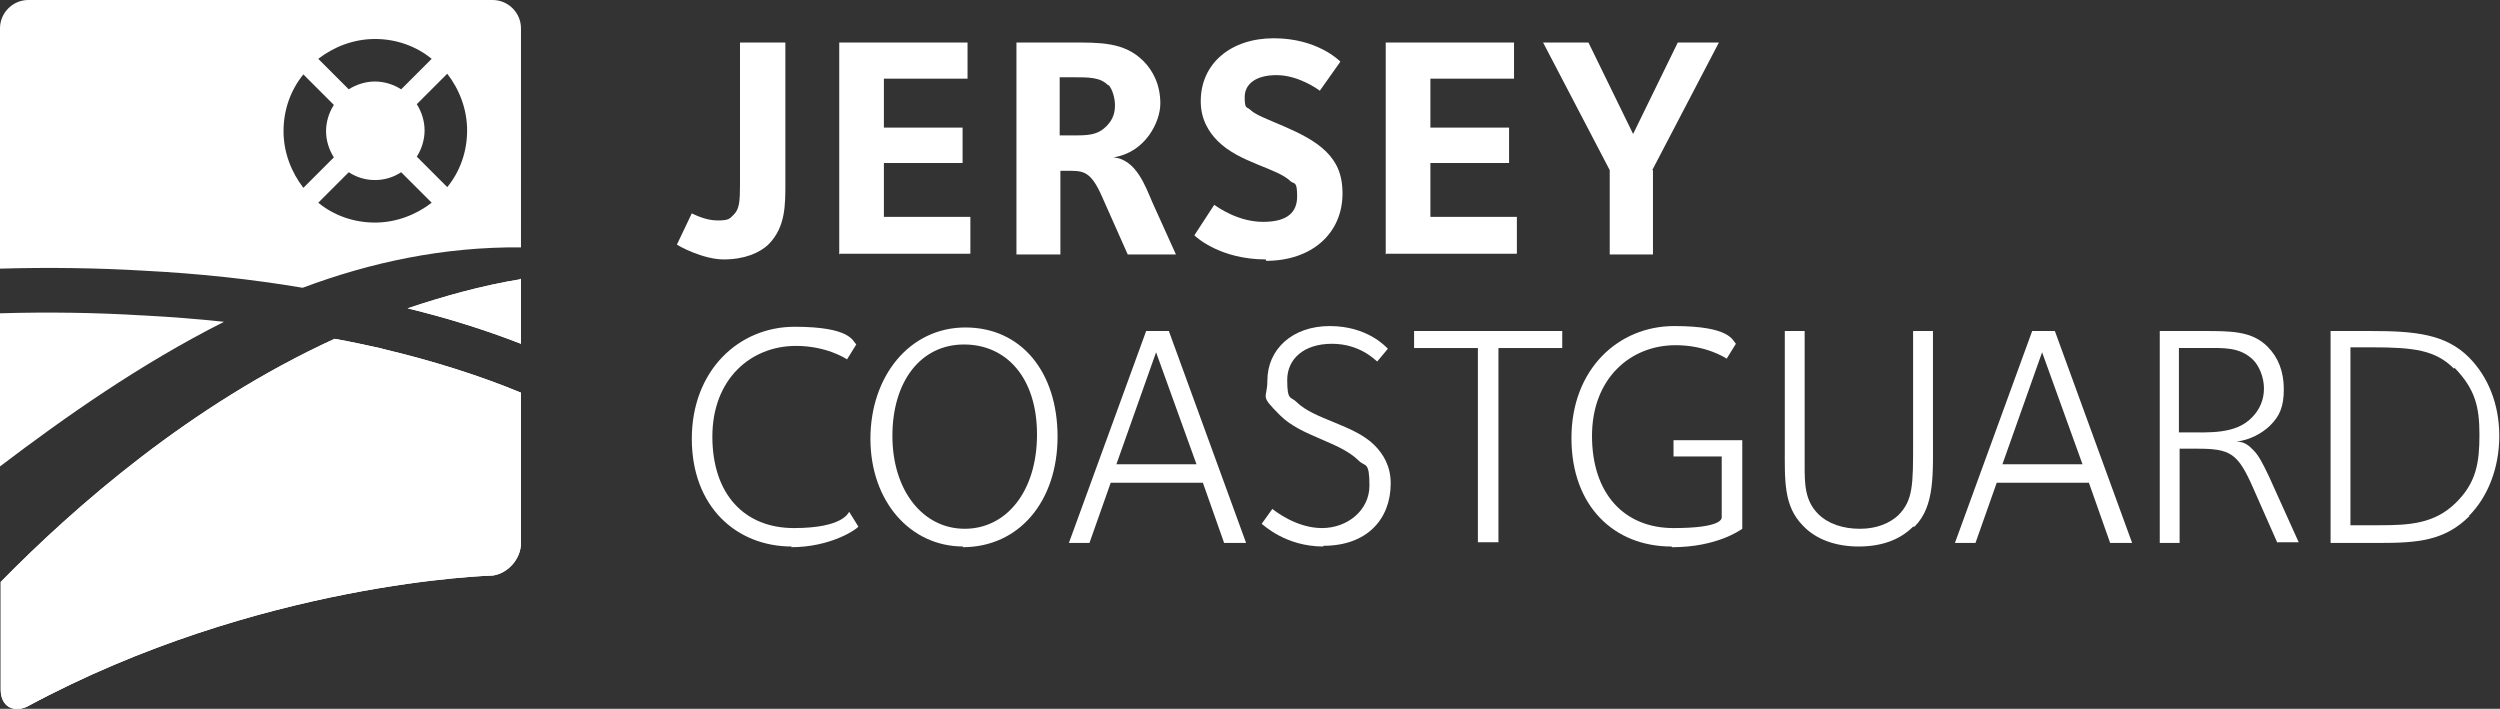 <?xml version="1.0" encoding="UTF-8"?>
<svg id="Layer_1" xmlns="http://www.w3.org/2000/svg" xmlns:xlink="http://www.w3.org/1999/xlink" version="1.1" viewBox="0 0 352.7 100">
  <rect x="0" y="0" width="352.7" height="100" fill="#333333" stroke="none"/>
  <!-- Generator: Adobe Illustrator 29.2.1, SVG Export Plug-In . SVG Version: 2.1.0 Build 116)  -->
  <defs>
    <style>
      .st0 {
        fill: #fff;
      }

      .st1 {
        clip-path: url(#clippath);
      }
    </style>
    <clipPath id="clippath">
      <path class="st0" d="M53.9,49.2c7.2,1.7,13.8,3.8,19.6,6.2v21.2c0,2.2-1.8,4.3-4,4.6,0,0-32.9.8-65.7,18.5h0c-2,.9-3.7-.1-3.7-2.4v-15.2c10.4-10.6,26.8-25,47.1-34.3,2.3.4,4.5.9,6.8,1.4ZM73.4,39.4c-5.5.9-10.8,2.4-15.9,4.1,5.8,1.4,11.1,3.1,16,5v-5.9c0-1.4,0-2.4,0-3.3Z"/>
    </clipPath>
  </defs>
  <g>
    <path class="st0" d="M53.9,49.2c7.2,1.7,13.8,3.8,19.6,6.2v21.2c0,2.2-1.8,4.3-4,4.6,0,0-32.9.8-65.7,18.5h0c-2,.9-3.7-.1-3.7-2.4v-15.2c10.4-10.6,26.8-25,47.1-34.3,2.3.4,4.5.9,6.8,1.4ZM73.4,39.4c-5.5.9-10.8,2.4-15.9,4.1,5.8,1.4,11.1,3.1,16,5v-5.9c0-1.4,0-2.4,0-3.3Z"/>
    <g class="st1">
      <ellipse class="st0" cx="86.1" cy="101.6" rx="113" ry="68.4" transform="translate(-25.9 29.5) rotate(-17)"/>
    </g>
  </g>
  <path class="st0" d="M20.1,44.5c-6.6-.4-13.3-.5-20.1-.3v21.6c9.1-6.9,19.7-14.4,31.6-20.4-3.7-.4-7.6-.7-11.4-.9Z"/>
  <g>
    <path class="st0" d="M108.5,34.4c-1.3,1.3-3.5,2.2-6.4,2.2s-6.4-1.9-6.6-2.1l2.1-4.4c.4.2,2,1,3.6,1s1.7-.2,2.3-.8c.8-.8.9-1.8.9-4.3V6h6.4v19.9c0,3.1,0,6.1-2.3,8.5Z"/>
    <path class="st0" d="M118.4,35.9V6h18.1v5.1h-11.8v6.9h11.1v5h-11.1v7.6h12.2v5.2h-18.4Z"/>
    <path class="st0" d="M159.1,35.9l-3.6-8.1c-1.7-3.9-2.8-3.7-5.2-3.7h-.7v11.8h-6.2V6h7.7c4,0,7.5-.1,10.2,2.6,1.4,1.4,2.4,3.4,2.4,6s-2.1,6.9-6.6,7.6c3.2.3,4.5,4.1,5.5,6.4l3.3,7.3h-6.7ZM156.3,12c-1.1-1.1-2.6-1.1-5-1.1h-1.8v8.2h2.5c2.1,0,3.1-.3,4.1-1.3s1.2-2,1.2-3-.4-2.3-.9-2.8Z"/>
    <path class="st0" d="M178.6,36.6c-6.4,0-9.8-3.1-10.1-3.4l2.8-4.3c.6.4,3.4,2.4,6.9,2.4s4.8-1.4,4.8-3.6-.4-1.7-.9-2.1c-1.9-1.9-7.2-2.6-10.3-5.7-1.2-1.2-2.4-3-2.4-5.6,0-5.4,4.3-8.9,10.3-8.9s9.1,3,9.4,3.3l-2.9,4.1c-.4-.3-3.1-2.2-6.1-2.2s-4.5,1.3-4.5,3.1.3,1.3.8,1.8c1.4,1.4,7.6,2.8,10.7,5.9,1.4,1.4,2.3,3.1,2.3,5.9,0,5.6-4.3,9.5-10.8,9.5Z"/>
    <path class="st0" d="M195.5,35.9V6h18.1v5.1h-11.8v6.9h11.1v5h-11.1v7.6h12.2v5.2h-18.4Z"/>
    <path class="st0" d="M233.2,24v11.9h-6.1v-11.9l-9.4-18h6.4l6.3,12.9,6.3-12.9h5.8l-9.4,18Z"/>
    <path class="st0" d="M111.7,77.1c-7.8,0-14.1-5.6-14.1-15.2s6.6-15.8,14.5-15.8,8.2,2,8.7,2.5l-1.3,2.1c-.3-.2-3-1.9-7.2-1.9-6.4,0-11.8,4.7-11.8,12.8s4.5,12.9,11.5,12.9,7.7-2.2,7.8-2.3l1.3,2.1c-.3.4-3.9,2.9-9.5,2.9Z"/>
    <path class="st0" d="M135.9,77.1c-7.5,0-13.1-6.4-13.1-15.2s5.5-15.7,13.4-15.7,13,6.3,13,15.4-5.4,15.6-13.4,15.6ZM136,48.6c-6.1,0-10.1,5.2-10.1,12.9s4.3,13.1,10.2,13.1,10.2-5.3,10.2-13.3-4.3-12.7-10.3-12.7Z"/>
    <path class="st0" d="M172.7,76.6l-3-8.5h-13l-3,8.5h-2.9l10.9-29.9h3.2l10.9,29.9h-3ZM163.1,49.7l-5.6,15.8h11.3l-5.7-15.8Z"/>
    <path class="st0" d="M186.7,77.1c-5.3,0-8.4-3-8.7-3.2l1.5-2.1c.4.3,3.4,2.7,7,2.7s6.7-2.5,6.7-6-.6-2.6-1.5-3.5c-2.7-2.7-8.1-3.4-11.1-6.4s-1.8-2.2-1.8-4.9c0-4.4,3.5-7.7,8.8-7.7s7.9,2.9,8.2,3.2l-1.5,1.8c-.4-.3-2.5-2.5-6.4-2.5s-6.3,2.1-6.3,5.1.5,2.3,1.3,3.1c2.5,2.5,8.1,3.2,11,6.1,1.3,1.3,2.3,3,2.3,5.4,0,5-3.3,8.8-9.5,8.8Z"/>
    <path class="st0" d="M211.4,49.1v27.4h-2.9v-27.4h-9v-2.4h20.9v2.4h-9Z"/>
    <path class="st0" d="M235.8,77.1c-8,0-14.1-5.6-14.1-15.3s6.6-15.8,14.5-15.8,8.2,2,8.7,2.5l-1.3,2.1c-.3-.2-3-1.9-7.2-1.9-6.4,0-11.8,4.7-11.8,12.8s4.5,13,11.5,13,6.7-1.4,6.8-1.4v-8.7h-6.8v-2.3h9.7v12.5c-.3.2-3.6,2.6-9.9,2.6Z"/>
    <path class="st0" d="M269.9,74.3c-1.9,1.9-4.5,2.8-7.7,2.8s-6-1-7.8-2.9c-2.8-2.8-2.6-6.4-2.6-11.3v-16.2h2.8v18.9c0,2.6,0,5,1.9,6.9,1.4,1.4,3.5,2.1,5.9,2.1s4.2-.8,5.4-1.9c2.1-2.1,2.1-4.3,2.1-10.2v-15.8h2.8v14.4c0,5.8.3,10.3-2.6,13.2Z"/>
    <path class="st0" d="M297.7,76.6l-3-8.5h-13l-3,8.5h-2.9l10.9-29.9h3.2l10.9,29.9h-3ZM288.1,49.7l-5.6,15.8h11.3l-5.7-15.8Z"/>
    <path class="st0" d="M321.3,76.6l-3.4-7.7c-2.2-5-3.2-5.6-8-5.6h-2.4v13.3h-2.8v-29.9h6.1c4,0,6.9,0,9.1,2.2,1.5,1.5,2.3,3.5,2.3,6s-.6,3.8-1.9,5.1c-1.1,1.1-2.9,2.1-4.8,2.3,1.2,0,1.8.6,2.4,1.2.7.7,1.2,1.6,2.2,3.7l4.2,9.3h-3ZM317.9,50.8c-1.9-1.9-4.3-1.7-6.8-1.7h-3.7v11.9h.9c3.3,0,7.1.3,9.4-2.1,1.1-1.1,1.7-2.5,1.7-4.1s-.7-3.2-1.5-4Z"/>
    <path class="st0" d="M348.4,72.8c-3.5,3.5-7.3,3.8-12.8,3.8h-6.8v-29.9h5.7c6.1,0,10.5.4,13.8,3.7,2.7,2.7,4.3,6.6,4.3,11.1s-1.6,8.6-4.3,11.3ZM346.2,52c-2.6-2.6-5.6-3-11.6-3h-3v25.1h4.1c4.2,0,7.7-.2,10.7-3.1s3.4-5.8,3.4-9.7-.6-6.4-3.5-9.4Z"/>
  </g>
  <path class="st0" d="M69.4,0H4C1.8,0,0,1.8,0,4v33.9c6.9-.2,13.8-.1,20.5.3,7.7.4,15.1,1.2,22.2,2.4,9.6-3.6,19.9-5.8,30.8-5.7V4c0-2.2-1.8-4-4-4ZM52.9,5.5c3,0,5.8,1,8,2.8l-4.3,4.3c-1.1-.7-2.4-1.1-3.7-1.1s-2.6.4-3.7,1.1l-4.3-4.3c2.2-1.7,5-2.8,8-2.8ZM40,18.5c0-3,1-5.8,2.8-8l4.3,4.3c-.7,1.1-1.1,2.4-1.1,3.7s.4,2.6,1.1,3.7l-4.3,4.3c-1.7-2.2-2.8-5-2.8-8ZM52.9,31.4c-3,0-5.8-1-8-2.8l4.3-4.3c1.1.7,2.3,1.1,3.7,1.1s2.6-.4,3.7-1.1l4.3,4.3c-2.2,1.7-5,2.8-8,2.8ZM63.1,26.4l-4.3-4.3c.7-1.1,1.1-2.4,1.1-3.7s-.4-2.6-1.1-3.7l4.3-4.3c1.7,2.2,2.8,5,2.8,8s-1,5.8-2.8,8Z"/>
</svg>